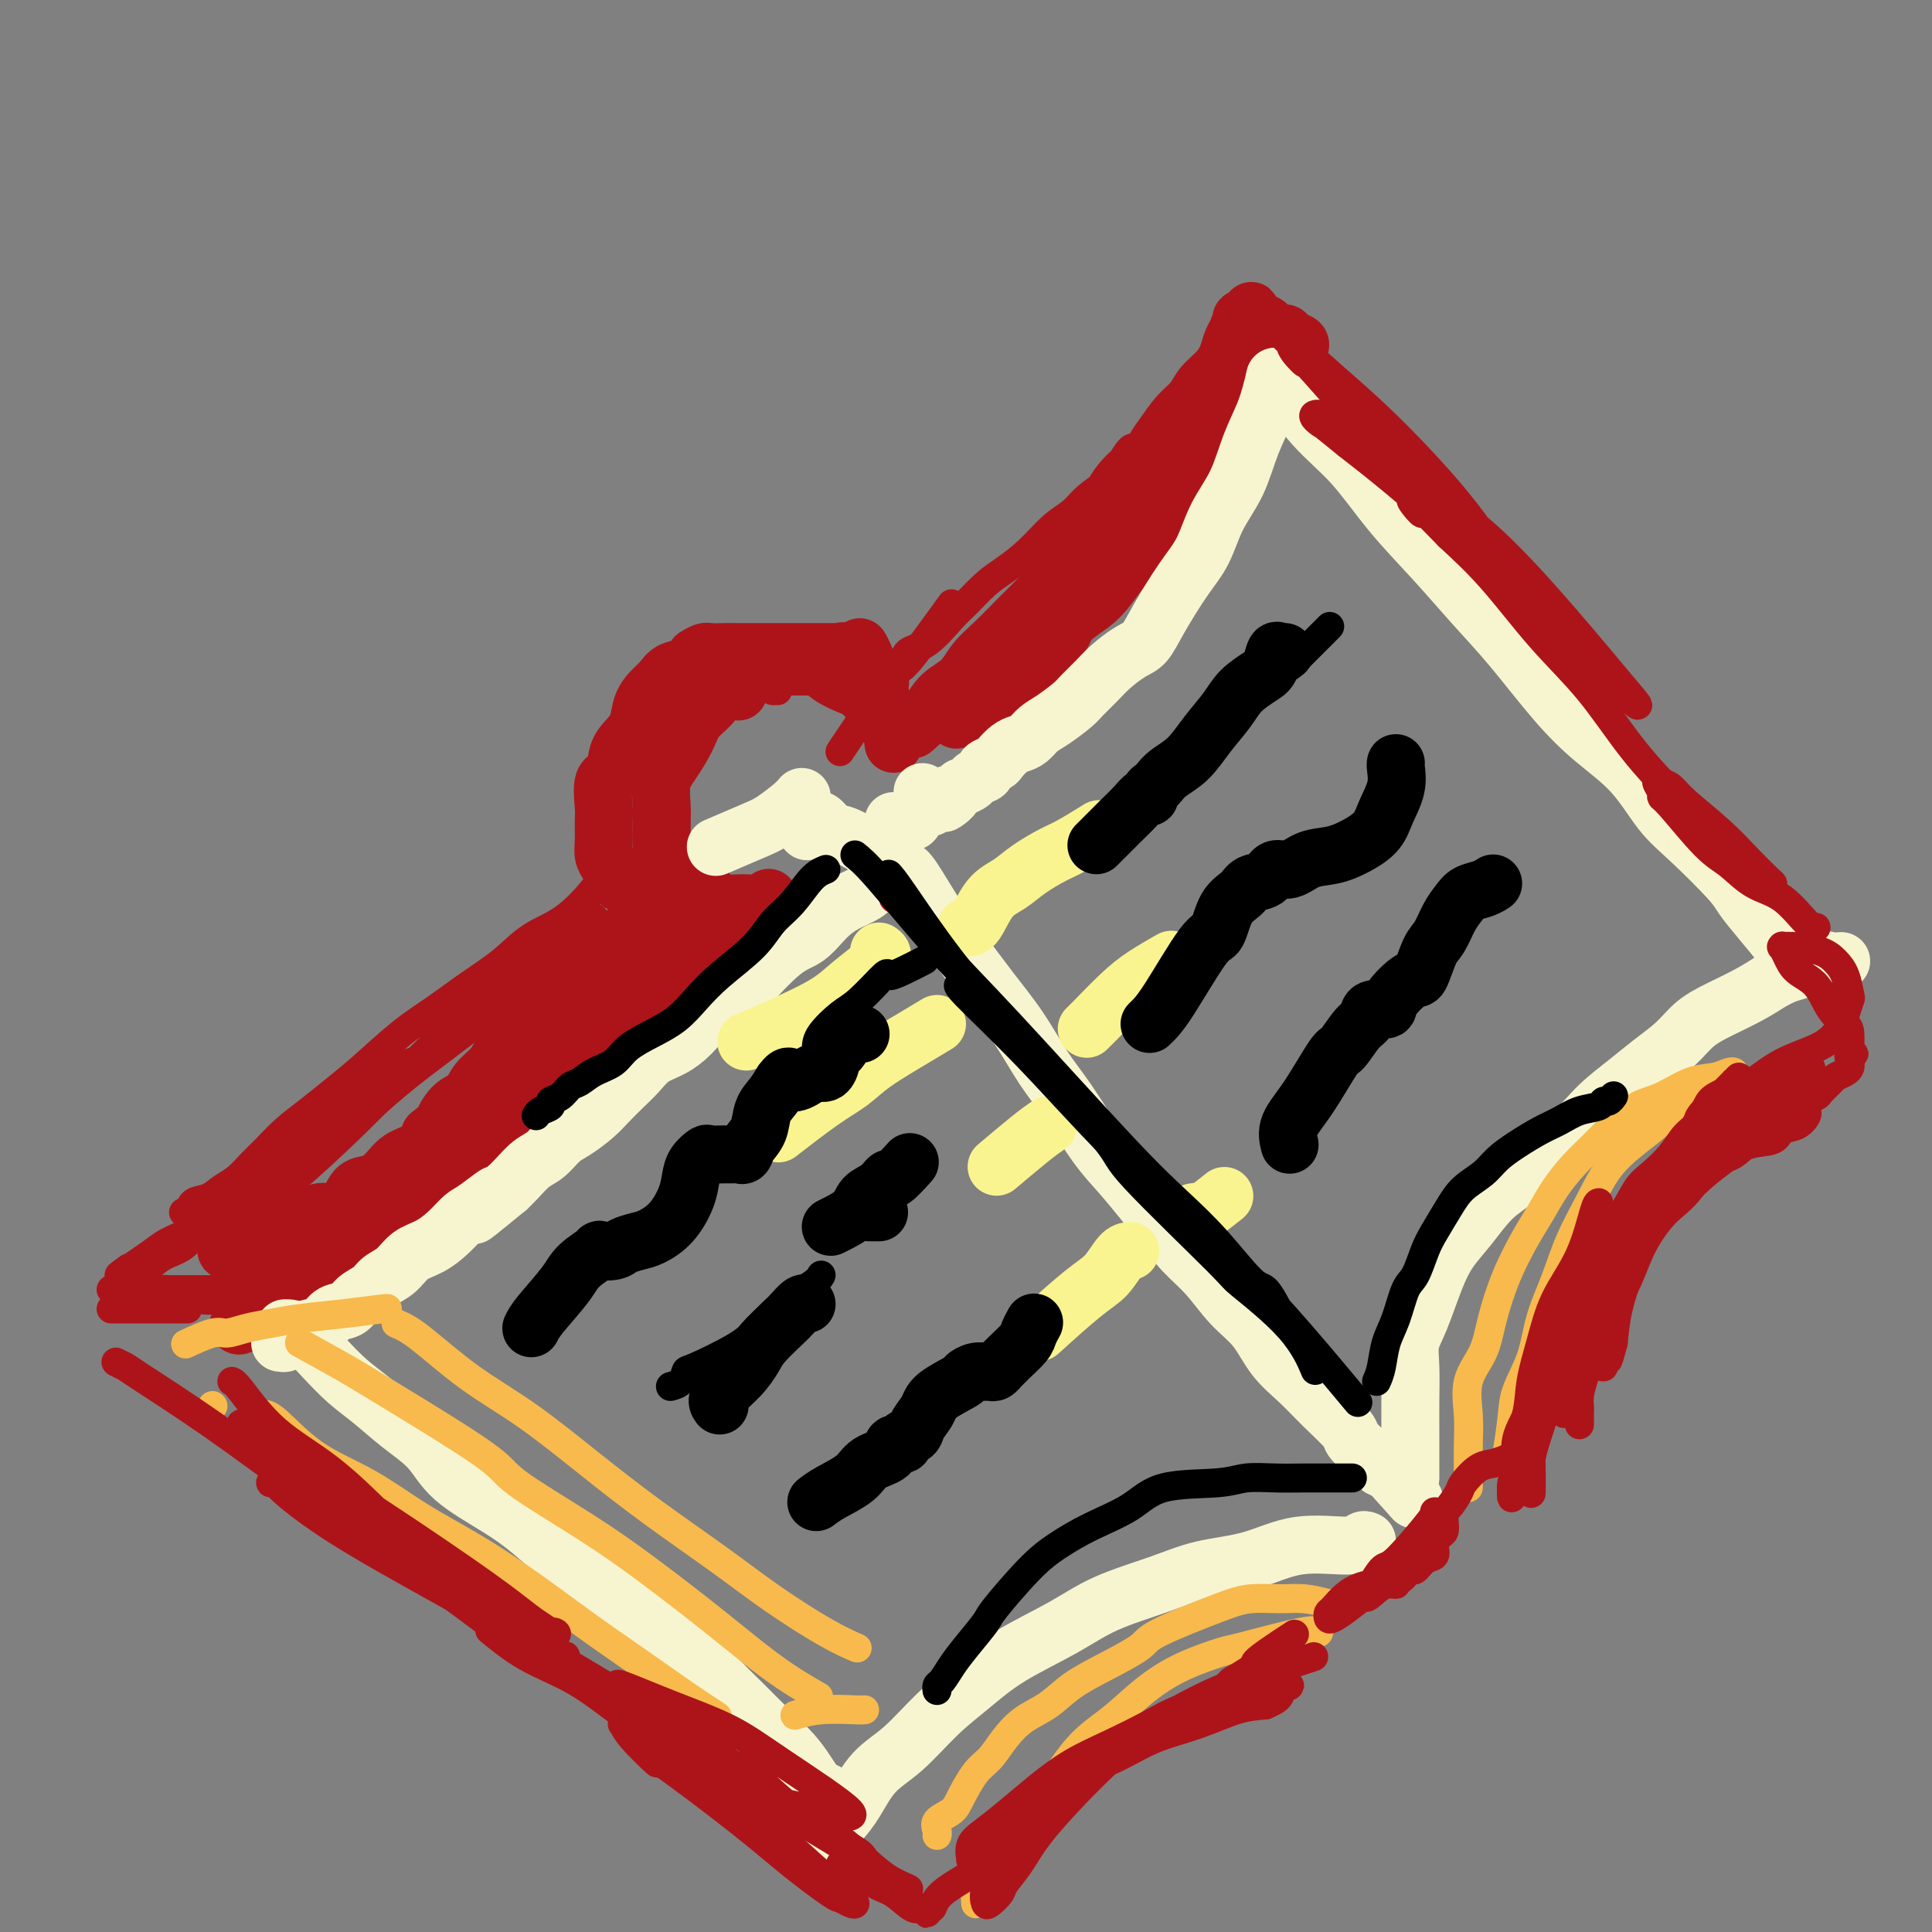 <svg viewBox='0 0 400 400' version='1.1' xmlns='http://www.w3.org/2000/svg' xmlns:xlink='http://www.w3.org/1999/xlink'><rect x="0" y="0" width="400" height="400" fill="#808080" stroke="none"/><g fill='none' stroke='#AD1419' stroke-width='12' stroke-linecap='round' stroke-linejoin='round'><path d='M185,154c-0.165,-1.324 -0.330,-2.647 -1,-4c-0.670,-1.353 -1.844,-2.734 -3,-4c-1.156,-1.266 -2.295,-2.416 -3,-3c-0.705,-0.584 -0.978,-0.601 -2,-1c-1.022,-0.399 -2.794,-1.179 -4,-2c-1.206,-0.821 -1.847,-1.682 -3,-2c-1.153,-0.318 -2.820,-0.094 -5,0c-2.180,0.094 -4.875,0.057 -6,0c-1.125,-0.057 -0.680,-0.134 -1,0c-0.320,0.134 -1.405,0.479 -2,1c-0.595,0.521 -0.699,1.217 -1,2c-0.301,0.783 -0.800,1.652 -1,2c-0.200,0.348 -0.100,0.174 0,0'/><path d='M151,140c-0.699,0.996 -1.398,1.992 -2,3c-0.602,1.008 -1.107,2.028 -2,3c-0.893,0.972 -2.173,1.895 -3,3c-0.827,1.105 -1.203,2.393 -2,4c-0.797,1.607 -2.017,3.532 -3,5c-0.983,1.468 -1.728,2.479 -2,4c-0.272,1.521 -0.071,3.551 0,5c0.071,1.449 0.012,2.318 0,3c-0.012,0.682 0.022,1.177 0,2c-0.022,0.823 -0.099,1.973 0,3c0.099,1.027 0.373,1.930 1,3c0.627,1.070 1.608,2.306 2,3c0.392,0.694 0.196,0.847 0,1'/><path d='M140,182c0.650,3.217 0.776,1.258 1,1c0.224,-0.258 0.546,1.184 1,2c0.454,0.816 1.041,1.004 2,1c0.959,-0.004 2.289,-0.201 3,0c0.711,0.201 0.804,0.800 2,1c1.196,0.200 3.496,0.002 5,0c1.504,-0.002 2.213,0.192 3,0c0.787,-0.192 1.654,-0.769 2,-1c0.346,-0.231 0.173,-0.115 0,0'/><path d='M149,188c0.000,0.000 0.100,0.100 0.1,0.1'/><path d='M153,188c-0.514,1.133 -1.028,2.266 -2,4c-0.972,1.734 -2.403,4.067 -4,6c-1.597,1.933 -3.360,3.464 -5,5c-1.640,1.536 -3.158,3.078 -5,5c-1.842,1.922 -4.007,4.226 -6,6c-1.993,1.774 -3.813,3.020 -6,5c-2.187,1.980 -4.741,4.696 -7,7c-2.259,2.304 -4.224,4.196 -6,6c-1.776,1.804 -3.362,3.521 -5,5c-1.638,1.479 -3.326,2.720 -5,4c-1.674,1.280 -3.332,2.598 -5,4c-1.668,1.402 -3.345,2.889 -5,4c-1.655,1.111 -3.290,1.845 -5,3c-1.710,1.155 -3.497,2.732 -5,4c-1.503,1.268 -2.723,2.226 -4,3c-1.277,0.774 -2.610,1.363 -4,2c-1.390,0.637 -2.838,1.322 -4,2c-1.162,0.678 -2.040,1.348 -3,2c-0.960,0.652 -2.002,1.284 -3,2c-0.998,0.716 -1.953,1.515 -3,2c-1.047,0.485 -2.188,0.656 -3,1c-0.812,0.344 -1.296,0.862 -2,1c-0.704,0.138 -1.630,-0.103 -2,0c-0.370,0.103 -0.185,0.552 0,1'/><path d='M54,272c-8.467,5.222 -3.133,0.778 -1,-1c2.133,-1.778 1.067,-0.889 0,0'/><path d='M56,269c0.407,-0.149 0.813,-0.298 0,-1c-0.813,-0.702 -2.846,-1.956 -4,-3c-1.154,-1.044 -1.428,-1.876 -2,-3c-0.572,-1.124 -1.441,-2.539 -2,-3c-0.559,-0.461 -0.806,0.031 -1,0c-0.194,-0.031 -0.334,-0.586 0,-1c0.334,-0.414 1.141,-0.687 2,-1c0.859,-0.313 1.770,-0.666 3,-1c1.230,-0.334 2.779,-0.648 4,-1c1.221,-0.352 2.113,-0.740 3,-1c0.887,-0.260 1.770,-0.392 3,-1c1.230,-0.608 2.808,-1.692 4,-2c1.192,-0.308 1.999,0.161 3,0c1.001,-0.161 2.195,-0.953 3,-2c0.805,-1.047 1.220,-2.349 2,-3c0.780,-0.651 1.924,-0.652 3,-1c1.076,-0.348 2.082,-1.042 3,-2c0.918,-0.958 1.747,-2.181 3,-3c1.253,-0.819 2.929,-1.234 4,-2c1.071,-0.766 1.535,-1.883 2,-3'/><path d='M89,235c3.695,-2.995 2.933,-2.482 3,-3c0.067,-0.518 0.962,-2.067 2,-3c1.038,-0.933 2.220,-1.251 3,-2c0.780,-0.749 1.157,-1.929 2,-3c0.843,-1.071 2.151,-2.034 3,-3c0.849,-0.966 1.237,-1.934 2,-3c0.763,-1.066 1.899,-2.229 3,-3c1.101,-0.771 2.167,-1.150 3,-2c0.833,-0.850 1.433,-2.170 2,-3c0.567,-0.830 1.100,-1.171 2,-2c0.900,-0.829 2.169,-2.145 3,-3c0.831,-0.855 1.226,-1.249 2,-2c0.774,-0.751 1.926,-1.858 3,-3c1.074,-1.142 2.069,-2.318 3,-3c0.931,-0.682 1.797,-0.869 3,-2c1.203,-1.131 2.742,-3.207 4,-5c1.258,-1.793 2.235,-3.303 3,-4c0.765,-0.697 1.319,-0.579 2,-1c0.681,-0.421 1.489,-1.380 2,-2c0.511,-0.620 0.726,-0.900 1,-1c0.274,-0.100 0.609,-0.020 1,0c0.391,0.020 0.839,-0.019 1,0c0.161,0.019 0.035,0.096 0,0c-0.035,-0.096 0.022,-0.366 0,0c-0.022,0.366 -0.121,1.368 0,2c0.121,0.632 0.463,0.893 0,2c-0.463,1.107 -1.732,3.060 -3,5c-1.268,1.940 -2.534,3.869 -4,6c-1.466,2.131 -3.133,4.466 -5,7c-1.867,2.534 -3.933,5.267 -6,8'/><path d='M124,212c-3.844,5.666 -4.453,4.832 -6,6c-1.547,1.168 -4.033,4.339 -6,7c-1.967,2.661 -3.414,4.813 -5,7c-1.586,2.187 -3.312,4.410 -5,6c-1.688,1.590 -3.337,2.546 -5,4c-1.663,1.454 -3.339,3.405 -5,5c-1.661,1.595 -3.306,2.832 -5,4c-1.694,1.168 -3.435,2.266 -5,3c-1.565,0.734 -2.953,1.103 -5,2c-2.047,0.897 -4.754,2.321 -6,3c-1.246,0.679 -1.031,0.613 -2,1c-0.969,0.387 -3.121,1.229 -5,2c-1.879,0.771 -3.484,1.472 -4,2c-0.516,0.528 0.059,0.884 0,1c-0.059,0.116 -0.752,-0.006 -1,0c-0.248,0.006 -0.052,0.142 1,-1c1.052,-1.142 2.961,-3.561 4,-5c1.039,-1.439 1.207,-1.899 2,-3c0.793,-1.101 2.210,-2.842 4,-4c1.790,-1.158 3.951,-1.734 6,-3c2.049,-1.266 3.985,-3.223 6,-5c2.015,-1.777 4.110,-3.374 6,-5c1.890,-1.626 3.576,-3.281 6,-5c2.424,-1.719 5.588,-3.502 8,-5c2.412,-1.498 4.072,-2.711 6,-4c1.928,-1.289 4.122,-2.654 6,-4c1.878,-1.346 3.439,-2.673 5,-4'/><path d='M119,217c8.243,-6.307 4.350,-4.574 3,-4c-1.350,0.574 -0.156,-0.011 1,-1c1.156,-0.989 2.273,-2.382 4,-5c1.727,-2.618 4.065,-6.462 5,-8c0.935,-1.538 0.468,-0.769 0,0'/><path d='M146,184c-0.318,-0.002 -0.636,-0.005 -2,0c-1.364,0.005 -3.773,0.016 -5,0c-1.227,-0.016 -1.270,-0.059 -2,0c-0.730,0.059 -2.146,0.219 -3,0c-0.854,-0.219 -1.146,-0.817 -2,-1c-0.854,-0.183 -2.271,0.051 -3,0c-0.729,-0.051 -0.770,-0.385 -1,-1c-0.230,-0.615 -0.650,-1.509 -1,-2c-0.350,-0.491 -0.629,-0.579 -1,-1c-0.371,-0.421 -0.833,-1.174 -1,-2c-0.167,-0.826 -0.038,-1.724 0,-3c0.038,-1.276 -0.016,-2.929 0,-4c0.016,-1.071 0.101,-1.560 0,-3c-0.101,-1.440 -0.388,-3.830 0,-5c0.388,-1.170 1.451,-1.121 2,-2c0.549,-0.879 0.584,-2.686 1,-4c0.416,-1.314 1.214,-2.133 2,-3c0.786,-0.867 1.560,-1.780 2,-3c0.440,-1.220 0.544,-2.746 1,-4c0.456,-1.254 1.263,-2.237 2,-3c0.737,-0.763 1.404,-1.308 2,-2c0.596,-0.692 1.122,-1.533 2,-2c0.878,-0.467 2.108,-0.562 3,-1c0.892,-0.438 1.446,-1.219 2,-2'/><path d='M144,136c1.928,-1.309 2.248,-1.083 3,-1c0.752,0.083 1.934,0.022 3,0c1.066,-0.022 2.014,-0.006 3,0c0.986,0.006 2.008,0.002 3,0c0.992,-0.002 1.953,-0.000 3,0c1.047,0.000 2.178,0.000 3,0c0.822,-0.000 1.334,-0.000 2,0c0.666,0.000 1.487,-0.000 2,0c0.513,0.000 0.719,0.000 1,0c0.281,-0.000 0.639,-0.000 1,0c0.361,0.000 0.727,0.001 1,0c0.273,-0.001 0.453,-0.002 1,0c0.547,0.002 1.460,0.007 2,0c0.540,-0.007 0.708,-0.026 1,0c0.292,0.026 0.708,0.098 1,0c0.292,-0.098 0.458,-0.364 1,0c0.542,0.364 1.459,1.359 2,2c0.541,0.641 0.706,0.929 1,1c0.294,0.071 0.718,-0.074 1,0c0.282,0.074 0.422,0.366 1,1c0.578,0.634 1.594,1.610 2,2c0.406,0.390 0.203,0.195 0,0'/><path d='M178,134c0.251,0.411 0.502,0.821 1,2c0.498,1.179 1.244,3.125 2,5c0.756,1.875 1.522,3.678 2,5c0.478,1.322 0.667,2.164 1,3c0.333,0.836 0.809,1.668 1,2c0.191,0.332 0.095,0.166 0,0'/><path d='M189,151c1.031,-0.880 2.063,-1.759 3,-3c0.937,-1.241 1.780,-2.842 3,-4c1.220,-1.158 2.818,-1.873 4,-3c1.182,-1.127 1.947,-2.665 3,-4c1.053,-1.335 2.393,-2.468 4,-4c1.607,-1.532 3.479,-3.462 5,-5c1.521,-1.538 2.690,-2.683 4,-4c1.310,-1.317 2.763,-2.804 4,-4c1.237,-1.196 2.260,-2.099 3,-3c0.740,-0.901 1.198,-1.800 2,-3c0.802,-1.200 1.948,-2.703 3,-4c1.052,-1.297 2.010,-2.390 3,-4c0.990,-1.610 2.011,-3.736 3,-5c0.989,-1.264 1.946,-1.664 3,-3c1.054,-1.336 2.207,-3.607 3,-5c0.793,-1.393 1.227,-1.909 2,-3c0.773,-1.091 1.884,-2.756 3,-4c1.116,-1.244 2.235,-2.066 3,-3c0.765,-0.934 1.175,-1.980 2,-3c0.825,-1.020 2.067,-2.016 3,-3c0.933,-0.984 1.559,-1.957 2,-3c0.441,-1.043 0.697,-2.155 1,-3c0.303,-0.845 0.651,-1.422 1,-2'/><path d='M256,69c5.483,-7.895 2.190,-3.633 1,-2c-1.190,1.633 -0.278,0.638 0,0c0.278,-0.638 -0.077,-0.919 0,-1c0.077,-0.081 0.587,0.039 1,0c0.413,-0.039 0.731,-0.235 1,0c0.269,0.235 0.491,0.903 1,1c0.509,0.097 1.307,-0.377 2,0c0.693,0.377 1.282,1.607 2,2c0.718,0.393 1.566,-0.049 2,0c0.434,0.049 0.456,0.590 1,1c0.544,0.410 1.610,0.688 2,1c0.390,0.312 0.103,0.659 0,1c-0.103,0.341 -0.022,0.675 0,1c0.022,0.325 -0.014,0.641 0,1c0.014,0.359 0.077,0.760 0,1c-0.077,0.240 -0.295,0.320 -1,1c-0.705,0.680 -1.898,1.959 -3,3c-1.102,1.041 -2.112,1.844 -3,3c-0.888,1.156 -1.655,2.665 -3,4c-1.345,1.335 -3.269,2.495 -5,4c-1.731,1.505 -3.268,3.354 -5,5c-1.732,1.646 -3.660,3.090 -5,5c-1.340,1.910 -2.091,4.286 -3,6c-0.909,1.714 -1.974,2.766 -3,4c-1.026,1.234 -2.011,2.651 -3,4c-0.989,1.349 -1.980,2.629 -3,4c-1.020,1.371 -2.067,2.831 -3,4c-0.933,1.169 -1.751,2.045 -3,3c-1.249,0.955 -2.928,1.987 -4,3c-1.072,1.013 -1.536,2.006 -2,3'/><path d='M220,131c-8.147,9.327 -4.013,4.645 -3,3c1.013,-1.645 -1.094,-0.252 -2,1c-0.906,1.252 -0.610,2.362 -1,3c-0.390,0.638 -1.465,0.804 -2,1c-0.535,0.196 -0.531,0.421 -1,1c-0.469,0.579 -1.410,1.512 -2,2c-0.590,0.488 -0.830,0.531 -1,1c-0.170,0.469 -0.270,1.365 -1,2c-0.730,0.635 -2.089,1.007 -3,1c-0.911,-0.007 -1.372,-0.395 -2,0c-0.628,0.395 -1.422,1.574 -2,2c-0.578,0.426 -0.939,0.100 -1,0c-0.061,-0.100 0.180,0.025 0,0c-0.180,-0.025 -0.779,-0.199 -1,0c-0.221,0.199 -0.063,0.771 0,1c0.063,0.229 0.032,0.114 0,0'/><path d='M258,74c-0.828,1.226 -1.656,2.453 -3,4c-1.344,1.547 -3.206,3.415 -5,5c-1.794,1.585 -3.522,2.888 -6,6c-2.478,3.112 -5.708,8.032 -7,10c-1.292,1.968 -0.646,0.984 0,0'/></g>
<g fill='none' stroke='#F7F5D0' stroke-width='12' stroke-linecap='round' stroke-linejoin='round'><path d='M187,180c0.393,0.100 0.785,0.200 2,2c1.215,1.800 3.251,5.299 5,8c1.749,2.701 3.211,4.605 5,7c1.789,2.395 3.906,5.280 6,8c2.094,2.720 4.166,5.275 6,8c1.834,2.725 3.432,5.621 5,8c1.568,2.379 3.108,4.242 5,7c1.892,2.758 4.136,6.411 6,9c1.864,2.589 3.348,4.115 5,6c1.652,1.885 3.473,4.128 5,6c1.527,1.872 2.761,3.373 4,5c1.239,1.627 2.483,3.379 4,5c1.517,1.621 3.308,3.111 5,5c1.692,1.889 3.287,4.177 5,6c1.713,1.823 3.546,3.182 5,5c1.454,1.818 2.531,4.096 4,6c1.469,1.904 3.331,3.434 5,5c1.669,1.566 3.144,3.169 5,5c1.856,1.831 4.094,3.892 5,5c0.906,1.108 0.481,1.264 1,2c0.519,0.736 1.982,2.054 3,3c1.018,0.946 1.593,1.522 2,2c0.407,0.478 0.648,0.860 1,1c0.352,0.140 0.815,0.040 1,0c0.185,-0.040 0.093,-0.020 0,0'/><path d='M287,304c10.000,11.167 5.000,5.583 0,0'/><path d='M181,183c-0.488,0.680 -0.977,1.360 -2,2c-1.023,0.640 -2.582,1.239 -4,2c-1.418,0.761 -2.695,1.684 -4,3c-1.305,1.316 -2.638,3.026 -4,4c-1.362,0.974 -2.751,1.212 -5,3c-2.249,1.788 -5.357,5.126 -7,7c-1.643,1.874 -1.822,2.283 -3,3c-1.178,0.717 -3.354,1.742 -5,3c-1.646,1.258 -2.761,2.749 -4,4c-1.239,1.251 -2.600,2.264 -4,3c-1.400,0.736 -2.838,1.197 -4,2c-1.162,0.803 -2.047,1.948 -3,3c-0.953,1.052 -1.973,2.010 -3,3c-1.027,0.990 -2.060,2.013 -3,3c-0.940,0.987 -1.788,1.940 -3,3c-1.212,1.060 -2.790,2.227 -4,3c-1.210,0.773 -2.054,1.152 -3,2c-0.946,0.848 -1.996,2.165 -3,3c-1.004,0.835 -1.963,1.186 -3,2c-1.037,0.814 -2.154,2.090 -3,3c-0.846,0.910 -1.423,1.455 -2,2'/><path d='M105,246c-12.294,10.100 -5.029,3.851 -3,2c2.029,-1.851 -1.178,0.696 -3,2c-1.822,1.304 -2.258,1.364 -3,2c-0.742,0.636 -1.788,1.847 -3,3c-1.212,1.153 -2.589,2.248 -4,3c-1.411,0.752 -2.857,1.160 -4,2c-1.143,0.840 -1.982,2.113 -3,3c-1.018,0.887 -2.216,1.388 -3,2c-0.784,0.612 -1.154,1.333 -2,2c-0.846,0.667 -2.167,1.279 -3,2c-0.833,0.721 -1.177,1.551 -2,2c-0.823,0.449 -2.123,0.516 -3,1c-0.877,0.484 -1.331,1.384 -2,2c-0.669,0.616 -1.554,0.949 -2,1c-0.446,0.051 -0.453,-0.180 -1,0c-0.547,0.180 -1.634,0.770 -2,1c-0.366,0.230 -0.011,0.100 0,0c0.011,-0.100 -0.323,-0.170 -1,0c-0.677,0.170 -1.697,0.582 -2,1c-0.303,0.418 0.111,0.843 0,1c-0.111,0.157 -0.746,0.045 -1,0c-0.254,-0.045 -0.127,-0.022 0,0'/><path d='M59,275c0.823,-0.016 1.646,-0.031 3,1c1.354,1.031 3.240,3.110 5,5c1.760,1.890 3.393,3.592 5,5c1.607,1.408 3.187,2.522 5,4c1.813,1.478 3.858,3.320 6,5c2.142,1.680 4.381,3.197 6,5c1.619,1.803 2.620,3.893 5,6c2.380,2.107 6.141,4.232 9,6c2.859,1.768 4.818,3.179 7,5c2.182,1.821 4.588,4.053 7,6c2.412,1.947 4.829,3.608 7,5c2.171,1.392 4.095,2.514 6,4c1.905,1.486 3.789,3.337 6,5c2.211,1.663 4.749,3.137 7,5c2.251,1.863 4.217,4.116 6,6c1.783,1.884 3.385,3.401 5,5c1.615,1.599 3.245,3.280 5,5c1.755,1.720 3.637,3.480 5,5c1.363,1.520 2.208,2.800 3,4c0.792,1.200 1.532,2.322 2,3c0.468,0.678 0.664,0.913 1,1c0.336,0.087 0.810,0.025 1,0c0.190,-0.025 0.095,-0.012 0,0'/><path d='M283,319c-0.323,-0.135 -0.646,-0.269 -1,0c-0.354,0.269 -0.739,0.942 -3,1c-2.261,0.058 -6.399,-0.499 -10,0c-3.601,0.499 -6.667,2.053 -10,3c-3.333,0.947 -6.935,1.287 -10,2c-3.065,0.713 -5.595,1.799 -9,3c-3.405,1.201 -7.686,2.517 -11,4c-3.314,1.483 -5.662,3.134 -9,5c-3.338,1.866 -7.666,3.946 -11,6c-3.334,2.054 -5.673,4.082 -8,6c-2.327,1.918 -4.644,3.725 -7,6c-2.356,2.275 -4.753,5.019 -7,7c-2.247,1.981 -4.343,3.200 -6,5c-1.657,1.800 -2.875,4.181 -4,6c-1.125,1.819 -2.157,3.075 -3,4c-0.843,0.925 -1.496,1.518 -2,2c-0.504,0.482 -0.858,0.852 -1,1c-0.142,0.148 -0.071,0.074 0,0'/><path d='M292,306c0.000,-0.621 0.000,-1.243 0,-2c-0.000,-0.757 -0.001,-1.651 0,-3c0.001,-1.349 0.006,-3.155 0,-5c-0.006,-1.845 -0.021,-3.731 0,-6c0.021,-2.269 0.077,-4.921 0,-7c-0.077,-2.079 -0.286,-3.586 0,-5c0.286,-1.414 1.068,-2.734 2,-5c0.932,-2.266 2.013,-5.476 3,-8c0.987,-2.524 1.881,-4.362 3,-6c1.119,-1.638 2.462,-3.077 4,-5c1.538,-1.923 3.270,-4.330 5,-6c1.730,-1.670 3.459,-2.603 5,-4c1.541,-1.397 2.893,-3.258 5,-5c2.107,-1.742 4.969,-3.364 7,-5c2.031,-1.636 3.231,-3.284 5,-5c1.769,-1.716 4.106,-3.498 6,-5c1.894,-1.502 3.345,-2.723 5,-4c1.655,-1.277 3.512,-2.610 5,-4c1.488,-1.390 2.605,-2.836 4,-4c1.395,-1.164 3.068,-2.044 5,-3c1.932,-0.956 4.123,-1.987 6,-3c1.877,-1.013 3.438,-2.006 5,-3'/><path d='M367,203c3.328,-1.724 3.649,-1.534 5,-2c1.351,-0.466 3.733,-1.589 5,-2c1.267,-0.411 1.418,-0.111 2,0c0.582,0.111 1.595,0.032 2,0c0.405,-0.032 0.203,-0.016 0,0'/><path d='M264,78c0.359,0.118 0.719,0.237 2,2c1.281,1.763 3.484,5.172 6,8c2.516,2.828 5.344,5.076 8,8c2.656,2.924 5.138,6.524 8,10c2.862,3.476 6.103,6.830 9,10c2.897,3.170 5.449,6.157 8,9c2.551,2.843 5.101,5.540 8,9c2.899,3.460 6.147,7.681 9,11c2.853,3.319 5.310,5.736 8,8c2.690,2.264 5.611,4.376 8,7c2.389,2.624 4.245,5.761 6,8c1.755,2.239 3.408,3.579 6,6c2.592,2.421 6.123,5.924 8,8c1.877,2.076 2.100,2.724 3,4c0.900,1.276 2.476,3.179 4,5c1.524,1.821 2.996,3.560 4,5c1.004,1.440 1.539,2.580 2,3c0.461,0.420 0.846,0.120 1,0c0.154,-0.120 0.077,-0.060 0,0'/><path d='M264,78c-0.569,2.364 -1.138,4.729 -2,7c-0.862,2.271 -2.017,4.449 -3,7c-0.983,2.551 -1.793,5.476 -3,8c-1.207,2.524 -2.812,4.648 -4,7c-1.188,2.352 -1.958,4.933 -3,7c-1.042,2.067 -2.355,3.621 -4,6c-1.645,2.379 -3.623,5.585 -5,8c-1.377,2.415 -2.155,4.041 -3,5c-0.845,0.959 -1.758,1.253 -3,2c-1.242,0.747 -2.815,1.947 -4,3c-1.185,1.053 -1.984,1.958 -3,3c-1.016,1.042 -2.250,2.219 -3,3c-0.750,0.781 -1.016,1.165 -2,2c-0.984,0.835 -2.686,2.121 -4,3c-1.314,0.879 -2.240,1.353 -3,2c-0.760,0.647 -1.354,1.469 -2,2c-0.646,0.531 -1.344,0.772 -2,1c-0.656,0.228 -1.270,0.442 -2,1c-0.730,0.558 -1.576,1.459 -2,2c-0.424,0.541 -0.428,0.722 -1,1c-0.572,0.278 -1.714,0.652 -2,1c-0.286,0.348 0.284,0.671 0,1c-0.284,0.329 -1.423,0.666 -2,1c-0.577,0.334 -0.594,0.667 -1,1c-0.406,0.333 -1.203,0.667 -2,1'/><path d='M199,163c-6.230,5.125 -2.806,2.936 -2,2c0.806,-0.936 -1.006,-0.619 -2,0c-0.994,0.619 -1.169,1.539 -2,2c-0.831,0.461 -2.317,0.463 -3,1c-0.683,0.537 -0.561,1.608 -1,2c-0.439,0.392 -1.437,0.105 -2,0c-0.563,-0.105 -0.690,-0.028 -1,0c-0.310,0.028 -0.803,0.008 -1,0c-0.197,-0.008 -0.099,-0.004 0,0'/><path d='M191,164c0.000,0.000 0.100,0.100 0.1,0.1'/><path d='M181,175c-0.410,-0.057 -0.820,-0.114 -1,0c-0.180,0.114 -0.129,0.398 -1,0c-0.871,-0.398 -2.663,-1.479 -4,-2c-1.337,-0.521 -2.218,-0.483 -3,-1c-0.782,-0.517 -1.464,-1.589 -2,-2c-0.536,-0.411 -0.927,-0.162 -1,0c-0.073,0.162 0.173,0.236 0,0c-0.173,-0.236 -0.764,-0.782 -1,-1c-0.236,-0.218 -0.118,-0.109 0,0'/><path d='M166,165c-0.458,0.542 -0.915,1.085 -2,2c-1.085,0.915 -2.796,2.204 -4,3c-1.204,0.796 -1.901,1.099 -4,2c-2.099,0.901 -5.600,2.400 -7,3c-1.400,0.600 -0.700,0.300 0,0'/><path d='M167,170c0.000,0.000 0.100,0.100 0.1,0.1'/><path d='M167,172c0.000,0.000 0.100,0.100 0.1,0.1'/><path d='M180,176c0.000,0.000 0.100,0.100 0.1,0.1'/></g>
<g fill='none' stroke='#F9F490' stroke-width='12' stroke-linecap='round' stroke-linejoin='round'><path d='M182,197c0.571,0.383 1.142,0.766 0,2c-1.142,1.234 -3.997,3.321 -6,5c-2.003,1.679 -3.155,2.952 -7,5c-3.845,2.048 -10.384,4.871 -13,6c-2.616,1.129 -1.308,0.565 0,0'/><path d='M194,212c-1.327,0.803 -2.655,1.607 -5,3c-2.345,1.393 -5.709,3.376 -8,5c-2.291,1.624 -3.511,2.889 -5,4c-1.489,1.111 -3.247,2.068 -6,4c-2.753,1.932 -6.501,4.838 -8,6c-1.499,1.162 -0.750,0.581 0,0'/><path d='M217,233c-1.022,0.711 -2.044,1.422 -4,3c-1.956,1.578 -4.844,4.022 -6,5c-1.156,0.978 -0.578,0.489 0,0'/><path d='M234,259c-0.593,0.035 -1.187,0.070 -2,1c-0.813,0.930 -1.847,2.754 -3,4c-1.153,1.246 -2.426,1.912 -5,4c-2.574,2.088 -6.450,5.596 -8,7c-1.550,1.404 -0.775,0.702 0,0'/><path d='M200,192c0.604,0.071 1.207,0.142 2,-1c0.793,-1.142 1.774,-3.498 3,-5c1.226,-1.502 2.697,-2.151 4,-3c1.303,-0.849 2.438,-1.899 4,-3c1.563,-1.101 3.553,-2.254 5,-3c1.447,-0.746 2.351,-1.085 4,-2c1.649,-0.915 4.043,-2.404 5,-3c0.957,-0.596 0.479,-0.298 0,0'/><path d='M225,213c0.431,-0.435 0.862,-0.870 1,-1c0.138,-0.130 -0.018,0.045 1,-1c1.018,-1.045 3.211,-3.311 5,-5c1.789,-1.689 3.174,-2.801 5,-4c1.826,-1.199 4.093,-2.485 5,-3c0.907,-0.515 0.453,-0.257 0,0'/><path d='M247,251c0.429,-0.089 0.857,-0.179 1,0c0.143,0.179 -0.000,0.625 1,0c1.000,-0.625 3.143,-2.321 4,-3c0.857,-0.679 0.429,-0.339 0,0'/></g>
<g fill='none' stroke='#000000' stroke-width='12' stroke-linecap='round' stroke-linejoin='round'><path d='M110,275c0.336,-0.686 0.672,-1.371 2,-3c1.328,-1.629 3.648,-4.201 5,-6c1.352,-1.799 1.737,-2.825 3,-4c1.263,-1.175 3.405,-2.500 4,-3c0.595,-0.500 -0.358,-0.174 0,0c0.358,0.174 2.028,0.197 3,0c0.972,-0.197 1.248,-0.615 2,-1c0.752,-0.385 1.980,-0.739 3,-1c1.020,-0.261 1.830,-0.429 3,-1c1.170,-0.571 2.699,-1.544 4,-3c1.301,-1.456 2.374,-3.395 3,-5c0.626,-1.605 0.804,-2.875 1,-4c0.196,-1.125 0.409,-2.105 1,-3c0.591,-0.895 1.559,-1.704 2,-2c0.441,-0.296 0.356,-0.078 1,0c0.644,0.078 2.017,0.015 3,0c0.983,-0.015 1.577,0.016 2,0c0.423,-0.016 0.676,-0.080 1,0c0.324,0.080 0.720,0.303 1,0c0.280,-0.303 0.445,-1.134 1,-2c0.555,-0.866 1.499,-1.768 2,-3c0.501,-1.232 0.558,-2.793 1,-4c0.442,-1.207 1.269,-2.059 2,-3c0.731,-0.941 1.365,-1.970 2,-3'/><path d='M162,224c1.688,-2.278 1.409,-0.474 2,0c0.591,0.474 2.052,-0.383 3,-1c0.948,-0.617 1.385,-0.993 2,-1c0.615,-0.007 1.410,0.355 2,0c0.590,-0.355 0.974,-1.426 1,-2c0.026,-0.574 -0.308,-0.651 0,-1c0.308,-0.349 1.258,-0.970 2,-2c0.742,-1.030 1.277,-2.470 2,-3c0.723,-0.530 1.635,-0.152 2,0c0.365,0.152 0.182,0.076 0,0'/><path d='M149,291c-0.370,-0.497 -0.741,-0.994 0,-2c0.741,-1.006 2.593,-2.520 4,-4c1.407,-1.480 2.370,-2.926 3,-4c0.630,-1.074 0.929,-1.776 2,-3c1.071,-1.224 2.914,-2.969 4,-4c1.086,-1.031 1.415,-1.349 2,-2c0.585,-0.651 1.427,-1.637 2,-2c0.573,-0.363 0.878,-0.104 1,0c0.122,0.104 0.061,0.052 0,0'/><path d='M180,251c0.311,0.000 0.622,0.000 1,0c0.378,0.000 0.822,0.000 1,0c0.178,-0.000 0.089,0.000 0,0'/><path d='M169,311c0.761,-0.585 1.522,-1.170 3,-2c1.478,-0.830 3.672,-1.906 5,-3c1.328,-1.094 1.790,-2.205 3,-3c1.210,-0.795 3.168,-1.273 4,-2c0.832,-0.727 0.536,-1.702 1,-2c0.464,-0.298 1.686,0.083 2,0c0.314,-0.083 -0.281,-0.629 0,-1c0.281,-0.371 1.438,-0.565 2,-1c0.562,-0.435 0.527,-1.110 1,-2c0.473,-0.890 1.453,-1.993 2,-3c0.547,-1.007 0.662,-1.916 2,-3c1.338,-1.084 3.899,-2.343 5,-3c1.101,-0.657 0.743,-0.712 1,-1c0.257,-0.288 1.129,-0.808 2,-1c0.871,-0.192 1.740,-0.056 2,0c0.260,0.056 -0.089,0.030 0,0c0.089,-0.030 0.617,-0.066 1,0c0.383,0.066 0.621,0.232 1,0c0.379,-0.232 0.899,-0.863 1,-1c0.101,-0.137 -0.218,0.219 0,0c0.218,-0.219 0.973,-1.012 2,-2c1.027,-0.988 2.327,-2.172 3,-3c0.673,-0.828 0.720,-1.300 1,-2c0.280,-0.700 0.794,-1.629 1,-2c0.206,-0.371 0.103,-0.186 0,0'/><path d='M172,254c1.962,-0.971 3.924,-1.942 5,-3c1.076,-1.058 1.266,-2.204 2,-3c0.734,-0.796 2.012,-1.244 3,-2c0.988,-0.756 1.688,-1.821 2,-2c0.312,-0.179 0.238,0.529 1,0c0.762,-0.529 2.361,-2.294 3,-3c0.639,-0.706 0.320,-0.353 0,0'/><path d='M227,175c0.583,-0.580 1.165,-1.160 2,-2c0.835,-0.840 1.922,-1.941 3,-3c1.078,-1.059 2.148,-2.077 3,-3c0.852,-0.923 1.485,-1.752 2,-2c0.515,-0.248 0.913,0.086 1,0c0.087,-0.086 -0.136,-0.591 0,-1c0.136,-0.409 0.633,-0.723 1,-1c0.367,-0.277 0.605,-0.517 1,-1c0.395,-0.483 0.947,-1.210 2,-2c1.053,-0.790 2.607,-1.644 4,-3c1.393,-1.356 2.625,-3.215 4,-5c1.375,-1.785 2.893,-3.495 4,-5c1.107,-1.505 1.802,-2.806 3,-4c1.198,-1.194 2.899,-2.281 4,-3c1.101,-0.719 1.602,-1.068 2,-2c0.398,-0.932 0.694,-2.446 1,-3c0.306,-0.554 0.621,-0.149 1,0c0.379,0.149 0.823,0.043 1,0c0.177,-0.043 0.089,-0.021 0,0'/><path d='M238,212c0.978,-0.923 1.957,-1.847 4,-5c2.043,-3.153 5.151,-8.537 7,-11c1.849,-2.463 2.439,-2.007 3,-3c0.561,-0.993 1.094,-3.437 2,-5c0.906,-1.563 2.184,-2.245 3,-3c0.816,-0.755 1.168,-1.582 2,-2c0.832,-0.418 2.143,-0.426 3,-1c0.857,-0.574 1.260,-1.714 2,-2c0.740,-0.286 1.816,0.283 3,0c1.184,-0.283 2.477,-1.418 4,-2c1.523,-0.582 3.277,-0.612 5,-1c1.723,-0.388 3.414,-1.133 5,-2c1.586,-0.867 3.066,-1.854 4,-3c0.934,-1.146 1.322,-2.451 2,-4c0.678,-1.549 1.646,-3.343 2,-5c0.354,-1.657 0.095,-3.176 0,-4c-0.095,-0.824 -0.026,-0.953 0,-1c0.026,-0.047 0.007,-0.014 0,0c-0.007,0.014 -0.004,0.007 0,0'/><path d='M267,237c-0.312,-1.245 -0.624,-2.491 0,-4c0.624,-1.509 2.185,-3.282 4,-6c1.815,-2.718 3.885,-6.382 5,-8c1.115,-1.618 1.277,-1.189 2,-2c0.723,-0.811 2.008,-2.862 3,-4c0.992,-1.138 1.691,-1.364 2,-2c0.309,-0.636 0.229,-1.683 1,-2c0.771,-0.317 2.395,0.094 3,0c0.605,-0.094 0.193,-0.695 1,-2c0.807,-1.305 2.835,-3.315 4,-4c1.165,-0.685 1.467,-0.046 2,-1c0.533,-0.954 1.297,-3.502 2,-5c0.703,-1.498 1.347,-1.945 2,-3c0.653,-1.055 1.317,-2.717 2,-4c0.683,-1.283 1.384,-2.186 2,-3c0.616,-0.814 1.146,-1.539 2,-2c0.854,-0.461 2.033,-0.660 3,-1c0.967,-0.340 1.722,-0.822 2,-1c0.278,-0.178 0.079,-0.051 0,0c-0.079,0.051 -0.040,0.025 0,0'/></g>
<g fill='none' stroke='#F8BA4D' stroke-width='6' stroke-linecap='round' stroke-linejoin='round'><path d='M275,332c-1.697,-0.429 -3.394,-0.859 -5,-1c-1.606,-0.141 -3.122,0.005 -5,0c-1.878,-0.005 -4.117,-0.161 -6,0c-1.883,0.161 -3.409,0.639 -7,2c-3.591,1.361 -9.246,3.603 -12,5c-2.754,1.397 -2.606,1.948 -4,3c-1.394,1.052 -4.330,2.605 -7,4c-2.670,1.395 -5.075,2.632 -7,4c-1.925,1.368 -3.372,2.867 -5,4c-1.628,1.133 -3.437,1.899 -5,3c-1.563,1.101 -2.878,2.536 -4,4c-1.122,1.464 -2.049,2.958 -3,4c-0.951,1.042 -1.925,1.631 -3,3c-1.075,1.369 -2.249,3.519 -3,5c-0.751,1.481 -1.077,2.292 -2,3c-0.923,0.708 -2.443,1.314 -3,2c-0.557,0.686 -0.150,1.454 0,2c0.150,0.546 0.043,0.870 0,1c-0.043,0.130 -0.021,0.065 0,0'/><path d='M273,338c-0.402,-0.326 -0.804,-0.652 -4,0c-3.196,0.652 -9.185,2.281 -12,3c-2.815,0.719 -2.456,0.529 -4,1c-1.544,0.471 -4.993,1.605 -8,3c-3.007,1.395 -5.573,3.053 -8,5c-2.427,1.947 -4.715,4.183 -7,6c-2.285,1.817 -4.566,3.214 -7,6c-2.434,2.786 -5.020,6.962 -7,10c-1.980,3.038 -3.354,4.937 -5,7c-1.646,2.063 -3.565,4.290 -5,6c-1.435,1.710 -2.385,2.902 -3,4c-0.615,1.098 -0.896,2.103 -1,3c-0.104,0.897 -0.030,1.685 0,2c0.030,0.315 0.015,0.158 0,0'/><path d='M304,308c0.006,-0.724 0.011,-1.447 0,-3c-0.011,-1.553 -0.040,-3.934 0,-6c0.040,-2.066 0.148,-3.817 0,-6c-0.148,-2.183 -0.553,-4.800 0,-7c0.553,-2.200 2.062,-3.984 3,-6c0.938,-2.016 1.303,-4.264 2,-7c0.697,-2.736 1.726,-5.960 3,-9c1.274,-3.040 2.795,-5.895 4,-8c1.205,-2.105 2.096,-3.462 3,-5c0.904,-1.538 1.823,-3.259 3,-5c1.177,-1.741 2.613,-3.501 4,-5c1.387,-1.499 2.726,-2.738 4,-4c1.274,-1.262 2.483,-2.547 4,-4c1.517,-1.453 3.341,-3.072 5,-4c1.659,-0.928 3.152,-1.163 5,-2c1.848,-0.837 4.050,-2.277 6,-3c1.950,-0.723 3.646,-0.730 5,-1c1.354,-0.270 2.364,-0.803 3,-1c0.636,-0.197 0.896,-0.056 1,0c0.104,0.056 0.052,0.028 0,0'/><path d='M312,301c-0.104,0.654 -0.209,1.308 0,0c0.209,-1.308 0.730,-4.577 1,-7c0.270,-2.423 0.287,-4.000 1,-6c0.713,-2.000 2.123,-4.423 3,-7c0.877,-2.577 1.223,-5.308 2,-8c0.777,-2.692 1.985,-5.346 3,-8c1.015,-2.654 1.838,-5.307 3,-8c1.162,-2.693 2.662,-5.425 4,-8c1.338,-2.575 2.515,-4.993 4,-7c1.485,-2.007 3.278,-3.602 5,-5c1.722,-1.398 3.374,-2.598 5,-4c1.626,-1.402 3.228,-3.006 5,-4c1.772,-0.994 3.715,-1.377 6,-2c2.285,-0.623 4.913,-1.488 7,-2c2.087,-0.512 3.631,-0.673 5,-1c1.369,-0.327 2.561,-0.819 3,-1c0.439,-0.181 0.125,-0.052 0,0c-0.125,0.052 -0.063,0.026 0,0'/><path d='M54,293c0.627,-0.233 1.254,-0.467 3,1c1.746,1.467 4.612,4.633 8,7c3.388,2.367 7.298,3.933 11,6c3.702,2.067 7.196,4.633 11,7c3.804,2.367 7.919,4.534 12,7c4.081,2.466 8.127,5.232 12,8c3.873,2.768 7.571,5.537 11,8c3.429,2.463 6.589,4.619 10,7c3.411,2.381 7.072,4.987 10,7c2.928,2.013 5.122,3.432 6,4c0.878,0.568 0.439,0.284 0,0'/><path d='M62,278c3.216,1.765 6.431,3.529 9,5c2.569,1.471 4.491,2.647 10,6c5.509,3.353 14.605,8.883 19,12c4.395,3.117 4.088,3.820 7,6c2.912,2.180 9.043,5.836 14,9c4.957,3.164 8.741,5.836 13,9c4.259,3.164 8.995,6.820 13,10c4.005,3.180 7.280,5.883 10,8c2.720,2.117 4.886,3.647 7,5c2.114,1.353 4.175,2.529 5,3c0.825,0.471 0.412,0.235 0,0'/><path d='M82,274c1.261,0.540 2.521,1.081 5,3c2.479,1.919 6.175,5.218 10,8c3.825,2.782 7.778,5.049 12,8c4.222,2.951 8.715,6.586 13,10c4.285,3.414 8.364,6.607 13,10c4.636,3.393 9.828,6.987 14,10c4.172,3.013 7.325,5.447 11,8c3.675,2.553 7.874,5.226 11,7c3.126,1.774 5.179,2.650 6,3c0.821,0.350 0.411,0.175 0,0'/><path d='M179,354c-0.202,0.030 -0.405,0.060 -2,0c-1.595,-0.060 -4.583,-0.208 -7,0c-2.417,0.208 -4.262,0.774 -5,1c-0.738,0.226 -0.369,0.113 0,0'/><path d='M80,271c0.250,-0.090 0.500,-0.179 -1,0c-1.500,0.179 -4.751,0.627 -8,1c-3.249,0.373 -6.495,0.672 -9,1c-2.505,0.328 -4.269,0.684 -6,1c-1.731,0.316 -3.428,0.593 -5,1c-1.572,0.407 -3.019,0.944 -4,1c-0.981,0.056 -1.495,-0.370 -3,0c-1.505,0.370 -4.001,1.534 -5,2c-0.999,0.466 -0.499,0.233 0,0'/><path d='M44,291c0.000,0.000 0.100,0.100 0.1,0.1'/></g>
<g fill='none' stroke='#AD1419' stroke-width='6' stroke-linecap='round' stroke-linejoin='round'><path d='M124,182c0.081,0.255 0.162,0.510 -1,2c-1.162,1.490 -3.569,4.215 -6,6c-2.431,1.785 -4.888,2.631 -7,4c-2.112,1.369 -3.880,3.261 -6,5c-2.120,1.739 -4.593,3.325 -7,5c-2.407,1.675 -4.747,3.438 -7,5c-2.253,1.562 -4.419,2.924 -7,5c-2.581,2.076 -5.576,4.867 -8,7c-2.424,2.133 -4.276,3.610 -6,5c-1.724,1.390 -3.318,2.694 -5,4c-1.682,1.306 -3.451,2.615 -5,4c-1.549,1.385 -2.879,2.848 -4,4c-1.121,1.152 -2.034,1.995 -3,3c-0.966,1.005 -1.985,2.172 -3,3c-1.015,0.828 -2.027,1.318 -3,2c-0.973,0.682 -1.907,1.556 -3,2c-1.093,0.444 -2.344,0.459 -3,1c-0.656,0.541 -0.715,1.607 -1,2c-0.285,0.393 -0.796,0.112 -1,0c-0.204,-0.112 -0.102,-0.056 0,0'/><path d='M119,190c-1.125,1.322 -2.251,2.644 -5,5c-2.749,2.356 -7.122,5.747 -11,9c-3.878,3.253 -7.259,6.369 -11,10c-3.741,3.631 -7.840,7.776 -11,11c-3.160,3.224 -5.380,5.527 -9,9c-3.620,3.473 -8.640,8.117 -11,10c-2.360,1.883 -2.058,1.007 -3,2c-0.942,0.993 -3.126,3.855 -4,5c-0.874,1.145 -0.437,0.572 0,0'/><path d='M123,190c-1.290,0.869 -2.580,1.738 -6,5c-3.420,3.262 -8.969,8.916 -15,14c-6.031,5.084 -12.543,9.598 -18,14c-5.457,4.402 -9.859,8.692 -14,12c-4.141,3.308 -8.019,5.636 -11,8c-2.981,2.364 -5.063,4.765 -7,6c-1.937,1.235 -3.728,1.303 -5,2c-1.272,0.697 -2.025,2.024 -2,2c0.025,-0.024 0.830,-1.398 1,-2c0.170,-0.602 -0.293,-0.431 1,-2c1.293,-1.569 4.343,-4.878 8,-8c3.657,-3.122 7.920,-6.058 12,-9c4.080,-2.942 7.977,-5.891 11,-8c3.023,-2.109 5.170,-3.377 7,-4c1.830,-0.623 3.341,-0.599 4,-1c0.659,-0.401 0.466,-1.225 0,-1c-0.466,0.225 -1.204,1.501 -2,2c-0.796,0.499 -1.648,0.223 -4,2c-2.352,1.777 -6.204,5.606 -12,10c-5.796,4.394 -13.538,9.351 -17,12c-3.462,2.649 -2.646,2.989 -4,4c-1.354,1.011 -4.878,2.694 -7,4c-2.122,1.306 -2.840,2.236 -4,3c-1.160,0.764 -2.760,1.361 -4,2c-1.240,0.639 -2.120,1.319 -3,2'/><path d='M32,259c-10.200,7.111 -7.200,4.889 -6,4c1.200,-0.889 0.600,-0.444 0,0'/><path d='M53,247c-0.993,0.388 -1.985,0.777 -4,2c-2.015,1.223 -5.052,3.281 -7,5c-1.948,1.719 -2.806,3.099 -4,4c-1.194,0.901 -2.722,1.324 -4,2c-1.278,0.676 -2.306,1.605 -4,3c-1.694,1.395 -4.056,3.256 -5,4c-0.944,0.744 -0.472,0.372 0,0'/><path d='M23,267c2.918,-0.228 5.836,-0.456 9,0c3.164,0.456 6.575,1.597 9,2c2.425,0.403 3.865,0.070 5,0c1.135,-0.070 1.964,0.125 1,0c-0.964,-0.125 -3.720,-0.569 -6,-1c-2.280,-0.431 -4.084,-0.847 -6,-1c-1.916,-0.153 -3.943,-0.041 -6,0c-2.057,0.041 -4.144,0.011 -4,0c0.144,-0.011 2.519,-0.003 4,0c1.481,0.003 2.067,0.001 4,0c1.933,-0.001 5.213,-0.000 8,0c2.787,0.000 5.082,0.000 6,0c0.918,-0.000 0.459,-0.000 0,0'/><path d='M23,271c-0.018,0.000 -0.036,0.000 1,0c1.036,0.000 3.125,0.000 6,0c2.875,0.000 6.536,0.000 8,0c1.464,0.000 0.732,0.000 0,0'/><path d='M187,138c0.104,-1.176 0.208,-2.352 1,-3c0.792,-0.648 2.272,-0.767 4,-2c1.728,-1.233 3.703,-3.581 5,-5c1.297,-1.419 1.914,-1.910 3,-3c1.086,-1.090 2.640,-2.781 4,-4c1.360,-1.219 2.526,-1.968 4,-3c1.474,-1.032 3.256,-2.349 5,-4c1.744,-1.651 3.451,-3.636 5,-5c1.549,-1.364 2.939,-2.107 4,-3c1.061,-0.893 1.793,-1.935 3,-3c1.207,-1.065 2.887,-2.152 4,-3c1.113,-0.848 1.657,-1.456 2,-2c0.343,-0.544 0.483,-1.024 1,-2c0.517,-0.976 1.410,-2.448 2,-3c0.590,-0.552 0.878,-0.185 1,0c0.122,0.185 0.079,0.188 -1,1c-1.079,0.812 -3.192,2.433 -5,5c-1.808,2.567 -3.309,6.080 -4,8c-0.691,1.920 -0.571,2.248 -1,3c-0.429,0.752 -1.408,1.929 -3,5c-1.592,3.071 -3.796,8.035 -6,13'/><path d='M215,128c-3.167,5.833 -1.583,2.917 0,0'/><path d='M197,125c-3.619,5.006 -7.238,10.012 -9,12c-1.762,1.988 -1.667,0.958 -4,4c-2.333,3.042 -7.095,10.155 -9,13c-1.905,2.845 -0.952,1.423 0,0'/><path d='M188,147c0.133,-0.089 0.267,-0.178 -1,-1c-1.267,-0.822 -3.933,-2.378 -5,-3c-1.067,-0.622 -0.533,-0.311 0,0'/><path d='M176,141c-2.155,0.000 -4.310,0.000 -6,0c-1.690,0.000 -2.917,0.000 -6,0c-3.083,0.000 -8.024,0.000 -10,0c-1.976,0.000 -0.988,0.000 0,0'/><path d='M161,143c-0.417,0.000 -0.833,0.000 -1,0c-0.167,0.000 -0.083,0.000 0,0'/><path d='M102,338c-0.552,-0.458 -1.104,-0.917 0,0c1.104,0.917 3.863,3.208 7,5c3.137,1.792 6.653,3.084 10,5c3.347,1.916 6.527,4.456 10,7c3.473,2.544 7.241,5.094 11,8c3.759,2.906 7.509,6.169 11,9c3.491,2.831 6.723,5.229 10,8c3.277,2.771 6.598,5.915 9,8c2.402,2.085 3.886,3.109 5,4c1.114,0.891 1.858,1.647 2,2c0.142,0.353 -0.320,0.301 -1,0c-0.680,-0.301 -1.580,-0.852 -2,-1c-0.420,-0.148 -0.359,0.105 -2,-1c-1.641,-1.105 -4.982,-3.570 -8,-6c-3.018,-2.430 -5.712,-4.827 -11,-9c-5.288,-4.173 -13.169,-10.123 -16,-12c-2.831,-1.877 -0.611,0.318 -1,0c-0.389,-0.318 -3.389,-3.150 -5,-5c-1.611,-1.850 -1.835,-2.720 -2,-3c-0.165,-0.280 -0.271,0.028 0,0c0.271,-0.028 0.919,-0.392 3,0c2.081,0.392 5.595,1.541 9,3c3.405,1.459 6.703,3.230 10,5'/><path d='M151,365c5.227,2.455 7.295,4.593 10,7c2.705,2.407 6.046,5.082 9,7c2.954,1.918 5.520,3.080 7,4c1.480,0.920 1.875,1.597 2,2c0.125,0.403 -0.019,0.533 -1,0c-0.981,-0.533 -2.798,-1.730 -3,-2c-0.202,-0.270 1.212,0.387 -1,-1c-2.212,-1.387 -8.050,-4.819 -13,-8c-4.950,-3.181 -9.012,-6.110 -13,-9c-3.988,-2.890 -7.901,-5.740 -11,-8c-3.099,-2.260 -5.384,-3.929 -7,-5c-1.616,-1.071 -2.563,-1.544 -3,-2c-0.437,-0.456 -0.363,-0.896 0,-1c0.363,-0.104 1.016,0.128 1,0c-0.016,-0.128 -0.701,-0.618 1,0c1.701,0.618 5.790,2.342 10,4c4.210,1.658 8.543,3.250 12,5c3.457,1.750 6.038,3.656 11,7c4.962,3.344 12.307,8.124 14,10c1.693,1.876 -2.265,0.848 -6,0c-3.735,-0.848 -7.249,-1.516 -9,-2c-1.751,-0.484 -1.741,-0.784 -2,-1c-0.259,-0.216 -0.788,-0.347 0,0c0.788,0.347 2.894,1.174 5,2'/><path d='M164,374c2.202,1.267 6.206,3.933 9,6c2.794,2.067 4.378,3.535 6,5c1.622,1.465 3.282,2.927 5,4c1.718,1.073 3.493,1.755 4,2c0.507,0.245 -0.256,0.051 -1,0c-0.744,-0.051 -1.470,0.040 -2,0c-0.530,-0.040 -0.866,-0.211 -2,-1c-1.134,-0.789 -3.067,-2.197 -5,-3c-1.933,-0.803 -3.867,-1.002 -4,-1c-0.133,0.002 1.536,0.206 3,1c1.464,0.794 2.722,2.178 4,3c1.278,0.822 2.577,1.083 4,2c1.423,0.917 2.969,2.490 4,3c1.031,0.510 1.548,-0.043 2,0c0.452,0.043 0.841,0.684 1,1c0.159,0.316 0.089,0.309 0,0c-0.089,-0.309 -0.198,-0.920 0,-1c0.198,-0.080 0.701,0.371 1,0c0.299,-0.371 0.392,-1.563 2,-3c1.608,-1.437 4.730,-3.117 6,-4c1.270,-0.883 0.688,-0.968 1,-1c0.312,-0.032 1.518,-0.009 2,0c0.482,0.009 0.241,0.005 0,0'/><path d='M297,313c0.304,-0.039 0.609,-0.079 -1,2c-1.609,2.079 -5.130,6.276 -7,8c-1.870,1.724 -2.087,0.974 -3,2c-0.913,1.026 -2.522,3.829 -3,5c-0.478,1.171 0.175,0.711 1,0c0.825,-0.711 1.822,-1.672 3,-2c1.178,-0.328 2.536,-0.022 2,0c-0.536,0.022 -2.967,-0.239 -5,0c-2.033,0.239 -3.667,0.980 -5,2c-1.333,1.020 -2.363,2.321 -3,3c-0.637,0.679 -0.879,0.735 -1,1c-0.121,0.265 -0.120,0.737 0,1c0.120,0.263 0.361,0.316 1,0c0.639,-0.316 1.676,-1.002 3,-2c1.324,-0.998 2.933,-2.307 4,-3c1.067,-0.693 1.590,-0.769 2,-1c0.410,-0.231 0.705,-0.615 1,-1'/><path d='M286,328c2.235,-0.704 2.822,0.038 3,0c0.178,-0.038 -0.052,-0.854 0,-1c0.052,-0.146 0.386,0.379 1,0c0.614,-0.379 1.509,-1.662 2,-2c0.491,-0.338 0.579,0.271 1,0c0.421,-0.271 1.174,-1.420 2,-2c0.826,-0.580 1.724,-0.592 2,-1c0.276,-0.408 -0.070,-1.213 0,-2c0.070,-0.787 0.557,-1.557 1,-2c0.443,-0.443 0.844,-0.560 1,-1c0.156,-0.440 0.068,-1.205 0,-2c-0.068,-0.795 -0.114,-1.621 0,-2c0.114,-0.379 0.390,-0.311 1,-1c0.610,-0.689 1.556,-2.135 2,-3c0.444,-0.865 0.386,-1.150 1,-2c0.614,-0.850 1.901,-2.267 3,-3c1.099,-0.733 2.010,-0.783 3,-1c0.990,-0.217 2.059,-0.600 3,-1c0.941,-0.400 1.754,-0.816 2,-1c0.246,-0.184 -0.075,-0.135 0,0c0.075,0.135 0.545,0.357 1,0c0.455,-0.357 0.895,-1.291 1,-2c0.105,-0.709 -0.126,-1.191 0,-2c0.126,-0.809 0.607,-1.945 1,-3c0.393,-1.055 0.696,-2.027 1,-3'/><path d='M318,291c0.720,-2.092 1.021,-2.323 1,-3c-0.021,-0.677 -0.364,-1.800 0,-3c0.364,-1.200 1.434,-2.476 2,-4c0.566,-1.524 0.629,-3.295 1,-5c0.371,-1.705 1.051,-3.343 2,-5c0.949,-1.657 2.169,-3.333 3,-5c0.831,-1.667 1.274,-3.327 2,-5c0.726,-1.673 1.734,-3.360 3,-5c1.266,-1.640 2.789,-3.233 4,-5c1.211,-1.767 2.110,-3.707 3,-5c0.890,-1.293 1.770,-1.940 3,-3c1.230,-1.060 2.808,-2.534 4,-4c1.192,-1.466 1.998,-2.922 3,-4c1.002,-1.078 2.201,-1.776 3,-3c0.799,-1.224 1.199,-2.973 2,-4c0.801,-1.027 2.004,-1.332 3,-2c0.996,-0.668 1.786,-1.698 2,-2c0.214,-0.302 -0.147,0.124 0,0c0.147,-0.124 0.803,-0.797 1,-1c0.197,-0.203 -0.065,0.063 -1,1c-0.935,0.937 -2.544,2.544 -4,4c-1.456,1.456 -2.760,2.761 -4,5c-1.240,2.239 -2.416,5.412 -4,8c-1.584,2.588 -3.576,4.591 -5,7c-1.424,2.409 -2.278,5.223 -3,8c-0.722,2.777 -1.310,5.517 -2,8c-0.690,2.483 -1.483,4.709 -2,7c-0.517,2.291 -0.759,4.645 -1,7'/><path d='M334,278c-1.402,5.178 -0.906,3.125 -1,3c-0.094,-0.125 -0.776,1.680 -1,2c-0.224,0.320 0.011,-0.846 0,-2c-0.011,-1.154 -0.268,-2.297 0,-4c0.268,-1.703 1.061,-3.967 2,-6c0.939,-2.033 2.024,-3.835 3,-6c0.976,-2.165 1.842,-4.694 3,-7c1.158,-2.306 2.608,-4.390 4,-6c1.392,-1.610 2.727,-2.745 4,-4c1.273,-1.255 2.486,-2.631 4,-4c1.514,-1.369 3.329,-2.733 5,-4c1.671,-1.267 3.198,-2.437 5,-3c1.802,-0.563 3.880,-0.518 5,-1c1.120,-0.482 1.281,-1.492 2,-2c0.719,-0.508 1.997,-0.514 3,-1c1.003,-0.486 1.731,-1.454 2,-2c0.269,-0.546 0.079,-0.671 0,-1c-0.079,-0.329 -0.047,-0.861 0,-1c0.047,-0.139 0.111,0.114 0,0c-0.111,-0.114 -0.396,-0.594 0,-1c0.396,-0.406 1.472,-0.739 2,-1c0.528,-0.261 0.510,-0.451 1,-1c0.490,-0.549 1.490,-1.456 2,-2c0.510,-0.544 0.529,-0.723 1,-1c0.471,-0.277 1.394,-0.652 2,-1c0.606,-0.348 0.894,-0.671 1,-1c0.106,-0.329 0.030,-0.666 0,-1c-0.030,-0.334 -0.015,-0.667 0,-1'/><path d='M383,219c1.701,-2.033 0.455,-0.116 0,0c-0.455,0.116 -0.117,-1.569 0,-2c0.117,-0.431 0.013,0.394 0,0c-0.013,-0.394 0.064,-2.005 0,-3c-0.064,-0.995 -0.269,-1.372 -1,-2c-0.731,-0.628 -1.990,-1.507 -3,-3c-1.010,-1.493 -1.773,-3.601 -3,-5c-1.227,-1.399 -2.919,-2.087 -4,-3c-1.081,-0.913 -1.551,-2.049 -2,-3c-0.449,-0.951 -0.878,-1.717 -1,-2c-0.122,-0.283 0.064,-0.084 0,0c-0.064,0.084 -0.379,0.054 0,0c0.379,-0.054 1.450,-0.133 3,0c1.550,0.133 3.579,0.478 5,1c1.421,0.522 2.235,1.219 3,2c0.765,0.781 1.482,1.644 2,3c0.518,1.356 0.837,3.206 1,4c0.163,0.794 0.170,0.532 0,1c-0.170,0.468 -0.515,1.665 -1,3c-0.485,1.335 -1.108,2.809 -2,4c-0.892,1.191 -2.052,2.101 -4,3c-1.948,0.899 -4.683,1.789 -7,3c-2.317,1.211 -4.217,2.745 -6,4c-1.783,1.255 -3.450,2.231 -5,3c-1.550,0.769 -2.982,1.330 -4,2c-1.018,0.670 -1.620,1.450 -2,2c-0.380,0.550 -0.537,0.872 0,1c0.537,0.128 1.769,0.064 3,0'/><path d='M355,232c1.246,-0.178 2.860,-1.125 5,-2c2.140,-0.875 4.805,-1.680 7,-3c2.195,-1.320 3.920,-3.156 5,-4c1.080,-0.844 1.514,-0.698 2,-1c0.486,-0.302 1.023,-1.053 1,-1c-0.023,0.053 -0.606,0.910 -1,1c-0.394,0.090 -0.601,-0.588 -2,0c-1.399,0.588 -3.992,2.441 -6,4c-2.008,1.559 -3.431,2.823 -5,4c-1.569,1.177 -3.285,2.266 -4,3c-0.715,0.734 -0.429,1.114 0,1c0.429,-0.114 1.000,-0.723 2,-2c1.000,-1.277 2.429,-3.222 3,-4c0.571,-0.778 0.286,-0.389 0,0'/><path d='M376,192c-0.428,0.081 -0.855,0.161 -2,-1c-1.145,-1.161 -3.007,-3.565 -5,-5c-1.993,-1.435 -4.118,-1.901 -6,-3c-1.882,-1.099 -3.522,-2.832 -5,-4c-1.478,-1.168 -2.793,-1.770 -5,-4c-2.207,-2.230 -5.307,-6.086 -7,-8c-1.693,-1.914 -1.978,-1.884 -2,-2c-0.022,-0.116 0.220,-0.378 0,-1c-0.220,-0.622 -0.903,-1.603 -1,-2c-0.097,-0.397 0.392,-0.211 1,0c0.608,0.211 1.336,0.445 2,1c0.664,0.555 1.265,1.431 3,3c1.735,1.569 4.605,3.831 7,6c2.395,2.169 4.316,4.245 6,6c1.684,1.755 3.131,3.188 4,4c0.869,0.812 1.160,1.001 1,1c-0.160,-0.001 -0.770,-0.192 -2,-1c-1.230,-0.808 -3.080,-2.232 -5,-4c-1.920,-1.768 -3.910,-3.881 -6,-6c-2.090,-2.119 -4.282,-4.244 -7,-7c-2.718,-2.756 -5.963,-6.142 -9,-10c-3.037,-3.858 -5.866,-8.189 -9,-12c-3.134,-3.811 -6.575,-7.103 -10,-11c-3.425,-3.897 -6.836,-8.399 -10,-12c-3.164,-3.601 -6.082,-6.300 -9,-9'/><path d='M300,111c-11.527,-11.951 -7.345,-6.328 -6,-5c1.345,1.328 -0.147,-1.637 -1,-3c-0.853,-1.363 -1.069,-1.123 0,-1c1.069,0.123 3.422,0.127 4,0c0.578,-0.127 -0.618,-0.387 1,1c1.618,1.387 6.049,4.420 11,9c4.951,4.580 10.421,10.708 15,16c4.579,5.292 8.266,9.750 11,13c2.734,3.250 4.514,5.292 4,5c-0.514,-0.292 -3.322,-2.919 -7,-6c-3.678,-3.081 -8.226,-6.614 -12,-10c-3.774,-3.386 -6.776,-6.623 -16,-17c-9.224,-10.377 -24.672,-27.894 -31,-35c-6.328,-7.106 -3.536,-3.800 -3,-3c0.536,0.800 -1.183,-0.904 -2,-2c-0.817,-1.096 -0.733,-1.582 -1,-2c-0.267,-0.418 -0.886,-0.767 -1,-1c-0.114,-0.233 0.275,-0.349 2,1c1.725,1.349 4.785,4.162 8,7c3.215,2.838 6.584,5.701 11,10c4.416,4.299 9.878,10.035 14,15c4.122,4.965 6.903,9.159 9,12c2.097,2.841 3.509,4.327 4,5c0.491,0.673 0.059,0.531 -2,-1c-2.059,-1.531 -5.747,-4.451 -10,-8c-4.253,-3.549 -9.072,-7.728 -13,-11c-3.928,-3.272 -6.964,-5.636 -10,-8'/><path d='M279,92c-6.364,-5.118 -4.773,-3.913 -5,-4c-0.227,-0.087 -2.272,-1.465 -2,-2c0.272,-0.535 2.860,-0.228 6,1c3.140,1.228 6.830,3.376 9,5c2.170,1.624 2.819,2.724 5,5c2.181,2.276 5.895,5.728 12,12c6.105,6.272 14.601,15.363 18,19c3.399,3.637 1.699,1.818 0,0'/><path d='M48,286c0.313,0.117 0.626,0.233 2,2c1.374,1.767 3.808,5.183 7,8c3.192,2.817 7.140,5.035 11,8c3.860,2.965 7.630,6.676 11,10c3.370,3.324 6.340,6.260 10,9c3.660,2.740 8.010,5.284 11,7c2.990,1.716 4.622,2.605 7,4c2.378,1.395 5.504,3.296 7,4c1.496,0.704 1.362,0.210 1,0c-0.362,-0.210 -0.951,-0.135 -1,0c-0.049,0.135 0.441,0.330 0,0c-0.441,-0.330 -1.814,-1.185 -3,-2c-1.186,-0.815 -2.185,-1.591 -4,-3c-1.815,-1.409 -4.446,-3.452 -11,-8c-6.554,-4.548 -17.031,-11.601 -24,-16c-6.969,-4.399 -10.431,-6.145 -13,-8c-2.569,-1.855 -4.244,-3.821 -6,-5c-1.756,-1.179 -3.592,-1.573 -3,-1c0.592,0.573 3.612,2.112 7,4c3.388,1.888 7.143,4.124 11,7c3.857,2.876 7.816,6.393 12,10c4.184,3.607 8.592,7.303 13,11'/><path d='M93,327c8.872,6.852 9.553,7.981 12,10c2.447,2.019 6.659,4.928 9,6c2.341,1.072 2.812,0.306 3,0c0.188,-0.306 0.094,-0.153 0,0'/><path d='M24,282c0.839,0.411 1.678,0.822 2,1c0.322,0.178 0.126,0.122 3,2c2.874,1.878 8.816,5.691 15,10c6.184,4.309 12.609,9.116 18,13c5.391,3.884 9.748,6.847 17,12c7.252,5.153 17.401,12.496 22,16c4.599,3.504 3.650,3.168 5,4c1.350,0.832 5.000,2.832 6,3c1.000,0.168 -0.651,-1.496 -5,-5c-4.349,-3.504 -11.396,-8.848 -18,-13c-6.604,-4.152 -12.764,-7.111 -18,-10c-5.236,-2.889 -9.549,-5.710 -12,-7c-2.451,-1.290 -3.041,-1.051 -3,-1c0.041,0.051 0.711,-0.085 1,0c0.289,0.085 0.196,0.392 2,2c1.804,1.608 5.503,4.517 11,8c5.497,3.483 12.791,7.538 19,11c6.209,3.462 11.334,6.330 16,9c4.666,2.670 8.871,5.142 17,10c8.129,4.858 20.180,12.102 25,15c4.820,2.898 2.410,1.449 0,0'/><path d='M272,343c-0.441,0.150 -0.881,0.299 -3,1c-2.119,0.701 -5.916,1.953 -9,3c-3.084,1.047 -5.456,1.890 -8,3c-2.544,1.110 -5.261,2.487 -8,4c-2.739,1.513 -5.499,3.163 -8,5c-2.501,1.837 -4.744,3.861 -7,6c-2.256,2.139 -4.526,4.393 -7,7c-2.474,2.607 -5.153,5.567 -7,8c-1.847,2.433 -2.862,4.339 -4,6c-1.138,1.661 -2.397,3.079 -3,4c-0.603,0.921 -0.548,1.347 -1,2c-0.452,0.653 -1.411,1.535 -2,2c-0.589,0.465 -0.810,0.512 -1,0c-0.190,-0.512 -0.351,-1.585 0,-3c0.351,-1.415 1.214,-3.172 2,-5c0.786,-1.828 1.494,-3.728 3,-6c1.506,-2.272 3.810,-4.915 6,-7c2.190,-2.085 4.265,-3.613 7,-5c2.735,-1.387 6.131,-2.634 9,-4c2.869,-1.366 5.212,-2.851 8,-4c2.788,-1.149 6.020,-1.963 9,-3c2.980,-1.037 5.709,-2.296 8,-3c2.291,-0.704 4.146,-0.852 6,-1'/><path d='M262,353c4.079,-1.700 2.775,-2.450 3,-3c0.225,-0.550 1.977,-0.901 2,-1c0.023,-0.099 -1.684,0.052 -3,0c-1.316,-0.052 -2.241,-0.308 -4,0c-1.759,0.308 -4.353,1.181 -7,2c-2.647,0.819 -5.346,1.586 -8,3c-2.654,1.414 -5.263,3.476 -8,5c-2.737,1.524 -5.601,2.511 -8,4c-2.399,1.489 -4.334,3.478 -6,5c-1.666,1.522 -3.065,2.575 -5,5c-1.935,2.425 -4.406,6.223 -6,8c-1.594,1.777 -2.311,1.535 -3,2c-0.689,0.465 -1.351,1.637 -2,2c-0.649,0.363 -1.284,-0.082 -2,0c-0.716,0.082 -1.515,0.692 -2,1c-0.485,0.308 -0.658,0.312 -1,0c-0.342,-0.312 -0.852,-0.942 -1,-1c-0.148,-0.058 0.065,0.457 0,0c-0.065,-0.457 -0.407,-1.886 0,-3c0.407,-1.114 1.565,-1.914 3,-3c1.435,-1.086 3.149,-2.457 5,-4c1.851,-1.543 3.841,-3.257 6,-5c2.159,-1.743 4.488,-3.515 7,-5c2.512,-1.485 5.206,-2.682 8,-4c2.794,-1.318 5.687,-2.755 8,-4c2.313,-1.245 4.046,-2.297 6,-3c1.954,-0.703 4.130,-1.058 6,-2c1.870,-0.942 3.435,-2.471 5,-4'/><path d='M255,348c6.905,-4.012 4.167,-3.042 5,-4c0.833,-0.958 5.238,-3.845 7,-5c1.762,-1.155 0.881,-0.577 0,0'/><path d='M185,186c0.000,0.000 0.100,0.100 0.1,0.1'/></g>
<g fill='none' stroke='#000000' stroke-width='6' stroke-linecap='round' stroke-linejoin='round'><path d='M177,177c1.045,0.833 2.090,1.665 5,5c2.910,3.335 7.686,9.171 12,14c4.314,4.829 8.167,8.650 15,16c6.833,7.350 16.645,18.229 23,25c6.355,6.771 9.251,9.433 12,12c2.749,2.567 5.350,5.039 8,8c2.650,2.961 5.350,6.412 7,8c1.650,1.588 2.252,1.312 3,2c0.748,0.688 1.642,2.339 2,3c0.358,0.661 0.179,0.330 0,0'/><path d='M184,181c0.494,0.543 0.989,1.087 3,4c2.011,2.913 5.539,8.197 10,14c4.461,5.803 9.856,12.126 16,19c6.144,6.874 13.038,14.299 16,18c2.962,3.701 1.992,3.679 6,8c4.008,4.321 12.994,12.984 17,17c4.006,4.016 3.033,3.386 5,5c1.967,1.614 6.876,5.473 10,9c3.124,3.527 4.464,6.722 5,8c0.536,1.278 0.268,0.639 0,0'/><path d='M199,204c-0.632,-0.171 -1.264,-0.342 1,2c2.264,2.342 7.425,7.199 13,13c5.575,5.801 11.566,12.548 17,18c5.434,5.452 10.313,9.610 15,14c4.688,4.390 9.184,9.012 13,13c3.816,3.988 6.950,7.343 11,12c4.050,4.657 9.014,10.616 11,13c1.986,2.384 0.993,1.192 0,0'/><path d='M280,306c-0.084,-0.001 -0.167,-0.001 -1,0c-0.833,0.001 -2.414,0.004 -4,0c-1.586,-0.004 -3.175,-0.015 -5,0c-1.825,0.015 -3.885,0.054 -6,0c-2.115,-0.054 -4.286,-0.203 -6,0c-1.714,0.203 -2.971,0.756 -6,1c-3.029,0.244 -7.829,0.178 -11,1c-3.171,0.822 -4.714,2.532 -7,4c-2.286,1.468 -5.317,2.694 -8,4c-2.683,1.306 -5.019,2.691 -7,4c-1.981,1.309 -3.608,2.541 -6,5c-2.392,2.459 -5.547,6.144 -7,8c-1.453,1.856 -1.202,1.884 -2,3c-0.798,1.116 -2.645,3.322 -4,5c-1.355,1.678 -2.220,2.828 -3,4c-0.780,1.172 -1.477,2.366 -2,3c-0.523,0.634 -0.872,0.709 -1,1c-0.128,0.291 -0.037,0.797 0,1c0.037,0.203 0.018,0.101 0,0'/><path d='M285,286c0.357,-0.809 0.714,-1.617 1,-3c0.286,-1.383 0.499,-3.339 1,-5c0.501,-1.661 1.288,-3.027 2,-5c0.712,-1.973 1.349,-4.555 2,-6c0.651,-1.445 1.317,-1.755 2,-3c0.683,-1.245 1.383,-3.425 2,-5c0.617,-1.575 1.151,-2.547 2,-4c0.849,-1.453 2.014,-3.389 3,-5c0.986,-1.611 1.793,-2.897 3,-4c1.207,-1.103 2.815,-2.025 4,-3c1.185,-0.975 1.947,-2.005 3,-3c1.053,-0.995 2.398,-1.954 4,-3c1.602,-1.046 3.462,-2.179 5,-3c1.538,-0.821 2.755,-1.329 4,-2c1.245,-0.671 2.519,-1.504 4,-2c1.481,-0.496 3.167,-0.655 4,-1c0.833,-0.345 0.811,-0.876 1,-1c0.189,-0.124 0.589,0.159 1,0c0.411,-0.159 0.832,-0.760 1,-1c0.168,-0.240 0.084,-0.120 0,0'/><path d='M171,180c-0.917,0.370 -1.833,0.741 -3,2c-1.167,1.259 -2.584,3.407 -4,5c-1.416,1.593 -2.832,2.632 -4,4c-1.168,1.368 -2.089,3.065 -4,5c-1.911,1.935 -4.812,4.107 -7,6c-2.188,1.893 -3.662,3.508 -5,5c-1.338,1.492 -2.539,2.861 -4,4c-1.461,1.139 -3.182,2.050 -5,3c-1.818,0.950 -3.733,1.941 -5,3c-1.267,1.059 -1.886,2.185 -3,3c-1.114,0.815 -2.723,1.317 -4,2c-1.277,0.683 -2.221,1.545 -3,2c-0.779,0.455 -1.392,0.503 -2,1c-0.608,0.497 -1.210,1.443 -2,2c-0.790,0.557 -1.767,0.724 -2,1c-0.233,0.276 0.278,0.662 0,1c-0.278,0.338 -1.344,0.630 -2,1c-0.656,0.370 -0.902,0.820 -1,1c-0.098,0.180 -0.049,0.090 0,0'/><path d='M169,217c0.051,-0.865 0.103,-1.730 1,-3c0.897,-1.270 2.640,-2.945 4,-4c1.360,-1.055 2.337,-1.492 4,-3c1.663,-1.508 4.012,-4.089 5,-5c0.988,-0.911 0.615,-0.151 1,0c0.385,0.151 1.527,-0.305 3,-1c1.473,-0.695 3.278,-1.627 4,-2c0.722,-0.373 0.361,-0.186 0,0'/><path d='M135,254c-0.999,0.265 -1.997,0.529 -4,2c-2.003,1.471 -5.010,4.148 -7,6c-1.990,1.852 -2.964,2.878 -4,4c-1.036,1.122 -2.134,2.339 -3,3c-0.866,0.661 -1.500,0.765 -2,1c-0.500,0.235 -0.865,0.602 -1,1c-0.135,0.398 -0.038,0.828 0,1c0.038,0.172 0.019,0.086 0,0'/><path d='M173,254c0.512,-0.045 1.024,-0.089 2,-1c0.976,-0.911 2.416,-2.687 4,-4c1.584,-1.313 3.311,-2.161 5,-3c1.689,-0.839 3.340,-1.668 4,-2c0.660,-0.332 0.330,-0.166 0,0'/><path d='M170,264c-0.293,0.520 -0.586,1.040 -2,2c-1.414,0.960 -3.948,2.361 -6,4c-2.052,1.639 -3.624,3.518 -5,5c-1.376,1.482 -2.558,2.569 -5,4c-2.442,1.431 -6.143,3.207 -8,4c-1.857,0.793 -1.869,0.604 -2,1c-0.131,0.396 -0.381,1.376 -1,2c-0.619,0.624 -1.605,0.893 -2,1c-0.395,0.107 -0.197,0.054 0,0'/><path d='M267,138c0.595,-0.595 1.190,-1.190 2,-2c0.810,-0.810 1.833,-1.833 3,-3c1.167,-1.167 2.476,-2.476 3,-3c0.524,-0.524 0.262,-0.262 0,0'/></g>
<g fill='none' stroke='#AD1419' stroke-width='6' stroke-linecap='round' stroke-linejoin='round'><path d='M331,249c-0.214,0.040 -0.429,0.080 -1,2c-0.571,1.920 -1.500,5.720 -3,9c-1.500,3.280 -3.573,6.040 -5,9c-1.427,2.960 -2.210,6.120 -3,9c-0.790,2.880 -1.589,5.482 -2,8c-0.411,2.518 -0.436,4.954 -1,7c-0.564,2.046 -1.669,3.701 -2,6c-0.331,2.299 0.112,5.240 0,7c-0.112,1.760 -0.779,2.339 -1,3c-0.221,0.661 0.003,1.405 0,1c-0.003,-0.405 -0.234,-1.957 0,-3c0.234,-1.043 0.933,-1.575 1,-3c0.067,-1.425 -0.500,-3.744 0,-6c0.500,-2.256 2.065,-4.450 3,-7c0.935,-2.550 1.239,-5.454 2,-8c0.761,-2.546 1.980,-4.732 3,-7c1.020,-2.268 1.841,-4.618 3,-7c1.159,-2.382 2.658,-4.796 4,-7c1.342,-2.204 2.529,-4.200 4,-6c1.471,-1.800 3.226,-3.405 5,-5c1.774,-1.595 3.566,-3.179 5,-5c1.434,-1.821 2.508,-3.880 4,-5c1.492,-1.120 3.402,-1.302 5,-2c1.598,-0.698 2.885,-1.914 4,-3c1.115,-1.086 2.057,-2.043 3,-3'/><path d='M359,233c2.524,-1.404 2.833,-0.915 3,-1c0.167,-0.085 0.193,-0.743 0,-1c-0.193,-0.257 -0.606,-0.113 -1,0c-0.394,0.113 -0.769,0.195 -2,1c-1.231,0.805 -3.319,2.331 -5,4c-1.681,1.669 -2.954,3.479 -5,6c-2.046,2.521 -4.866,5.753 -7,9c-2.134,3.247 -3.581,6.510 -5,10c-1.419,3.490 -2.811,7.207 -4,10c-1.189,2.793 -2.175,4.663 -3,7c-0.825,2.337 -1.489,5.142 -2,7c-0.511,1.858 -0.869,2.768 -1,4c-0.131,1.232 -0.037,2.784 0,4c0.037,1.216 0.015,2.096 0,2c-0.015,-0.096 -0.023,-1.168 0,-2c0.023,-0.832 0.077,-1.425 0,-2c-0.077,-0.575 -0.284,-1.131 0,-5c0.284,-3.869 1.058,-11.049 2,-15c0.942,-3.951 2.050,-4.673 3,-6c0.950,-1.327 1.740,-3.260 3,-5c1.260,-1.740 2.989,-3.289 5,-5c2.011,-1.711 4.303,-3.586 6,-5c1.697,-1.414 2.800,-2.368 4,-4c1.200,-1.632 2.497,-3.943 4,-5c1.503,-1.057 3.212,-0.862 5,-2c1.788,-1.138 3.654,-3.611 5,-5c1.346,-1.389 2.173,-1.695 3,-2'/><path d='M367,232c5.165,-4.723 2.077,-2.531 1,-2c-1.077,0.531 -0.141,-0.599 0,-1c0.141,-0.401 -0.511,-0.072 -2,0c-1.489,0.072 -3.816,-0.113 -6,1c-2.184,1.113 -4.225,3.526 -7,6c-2.775,2.474 -6.283,5.011 -9,8c-2.717,2.989 -4.642,6.429 -7,10c-2.358,3.571 -5.147,7.273 -7,11c-1.853,3.727 -2.770,7.480 -4,11c-1.230,3.520 -2.775,6.808 -4,10c-1.225,3.192 -2.132,6.289 -3,9c-0.868,2.711 -1.698,5.038 -2,7c-0.302,1.962 -0.076,3.560 0,5c0.076,1.440 0.002,2.720 0,2c-0.002,-0.720 0.068,-3.442 0,-6c-0.068,-2.558 -0.274,-4.952 0,-7c0.274,-2.048 1.028,-3.752 2,-6c0.972,-2.248 2.163,-5.042 3,-7c0.837,-1.958 1.320,-3.080 2,-5c0.680,-1.920 1.555,-4.638 2,-7c0.445,-2.362 0.459,-4.367 1,-6c0.541,-1.633 1.610,-2.895 2,-4c0.390,-1.105 0.102,-2.053 0,-3c-0.102,-0.947 -0.019,-1.895 0,-2c0.019,-0.105 -0.026,0.632 0,1c0.026,0.368 0.122,0.368 0,2c-0.122,1.632 -0.464,4.895 -1,9c-0.536,4.105 -1.268,9.053 -2,14'/><path d='M326,282c-0.911,5.956 -1.689,8.844 -2,10c-0.311,1.156 -0.156,0.578 0,0'/></g>
</svg>